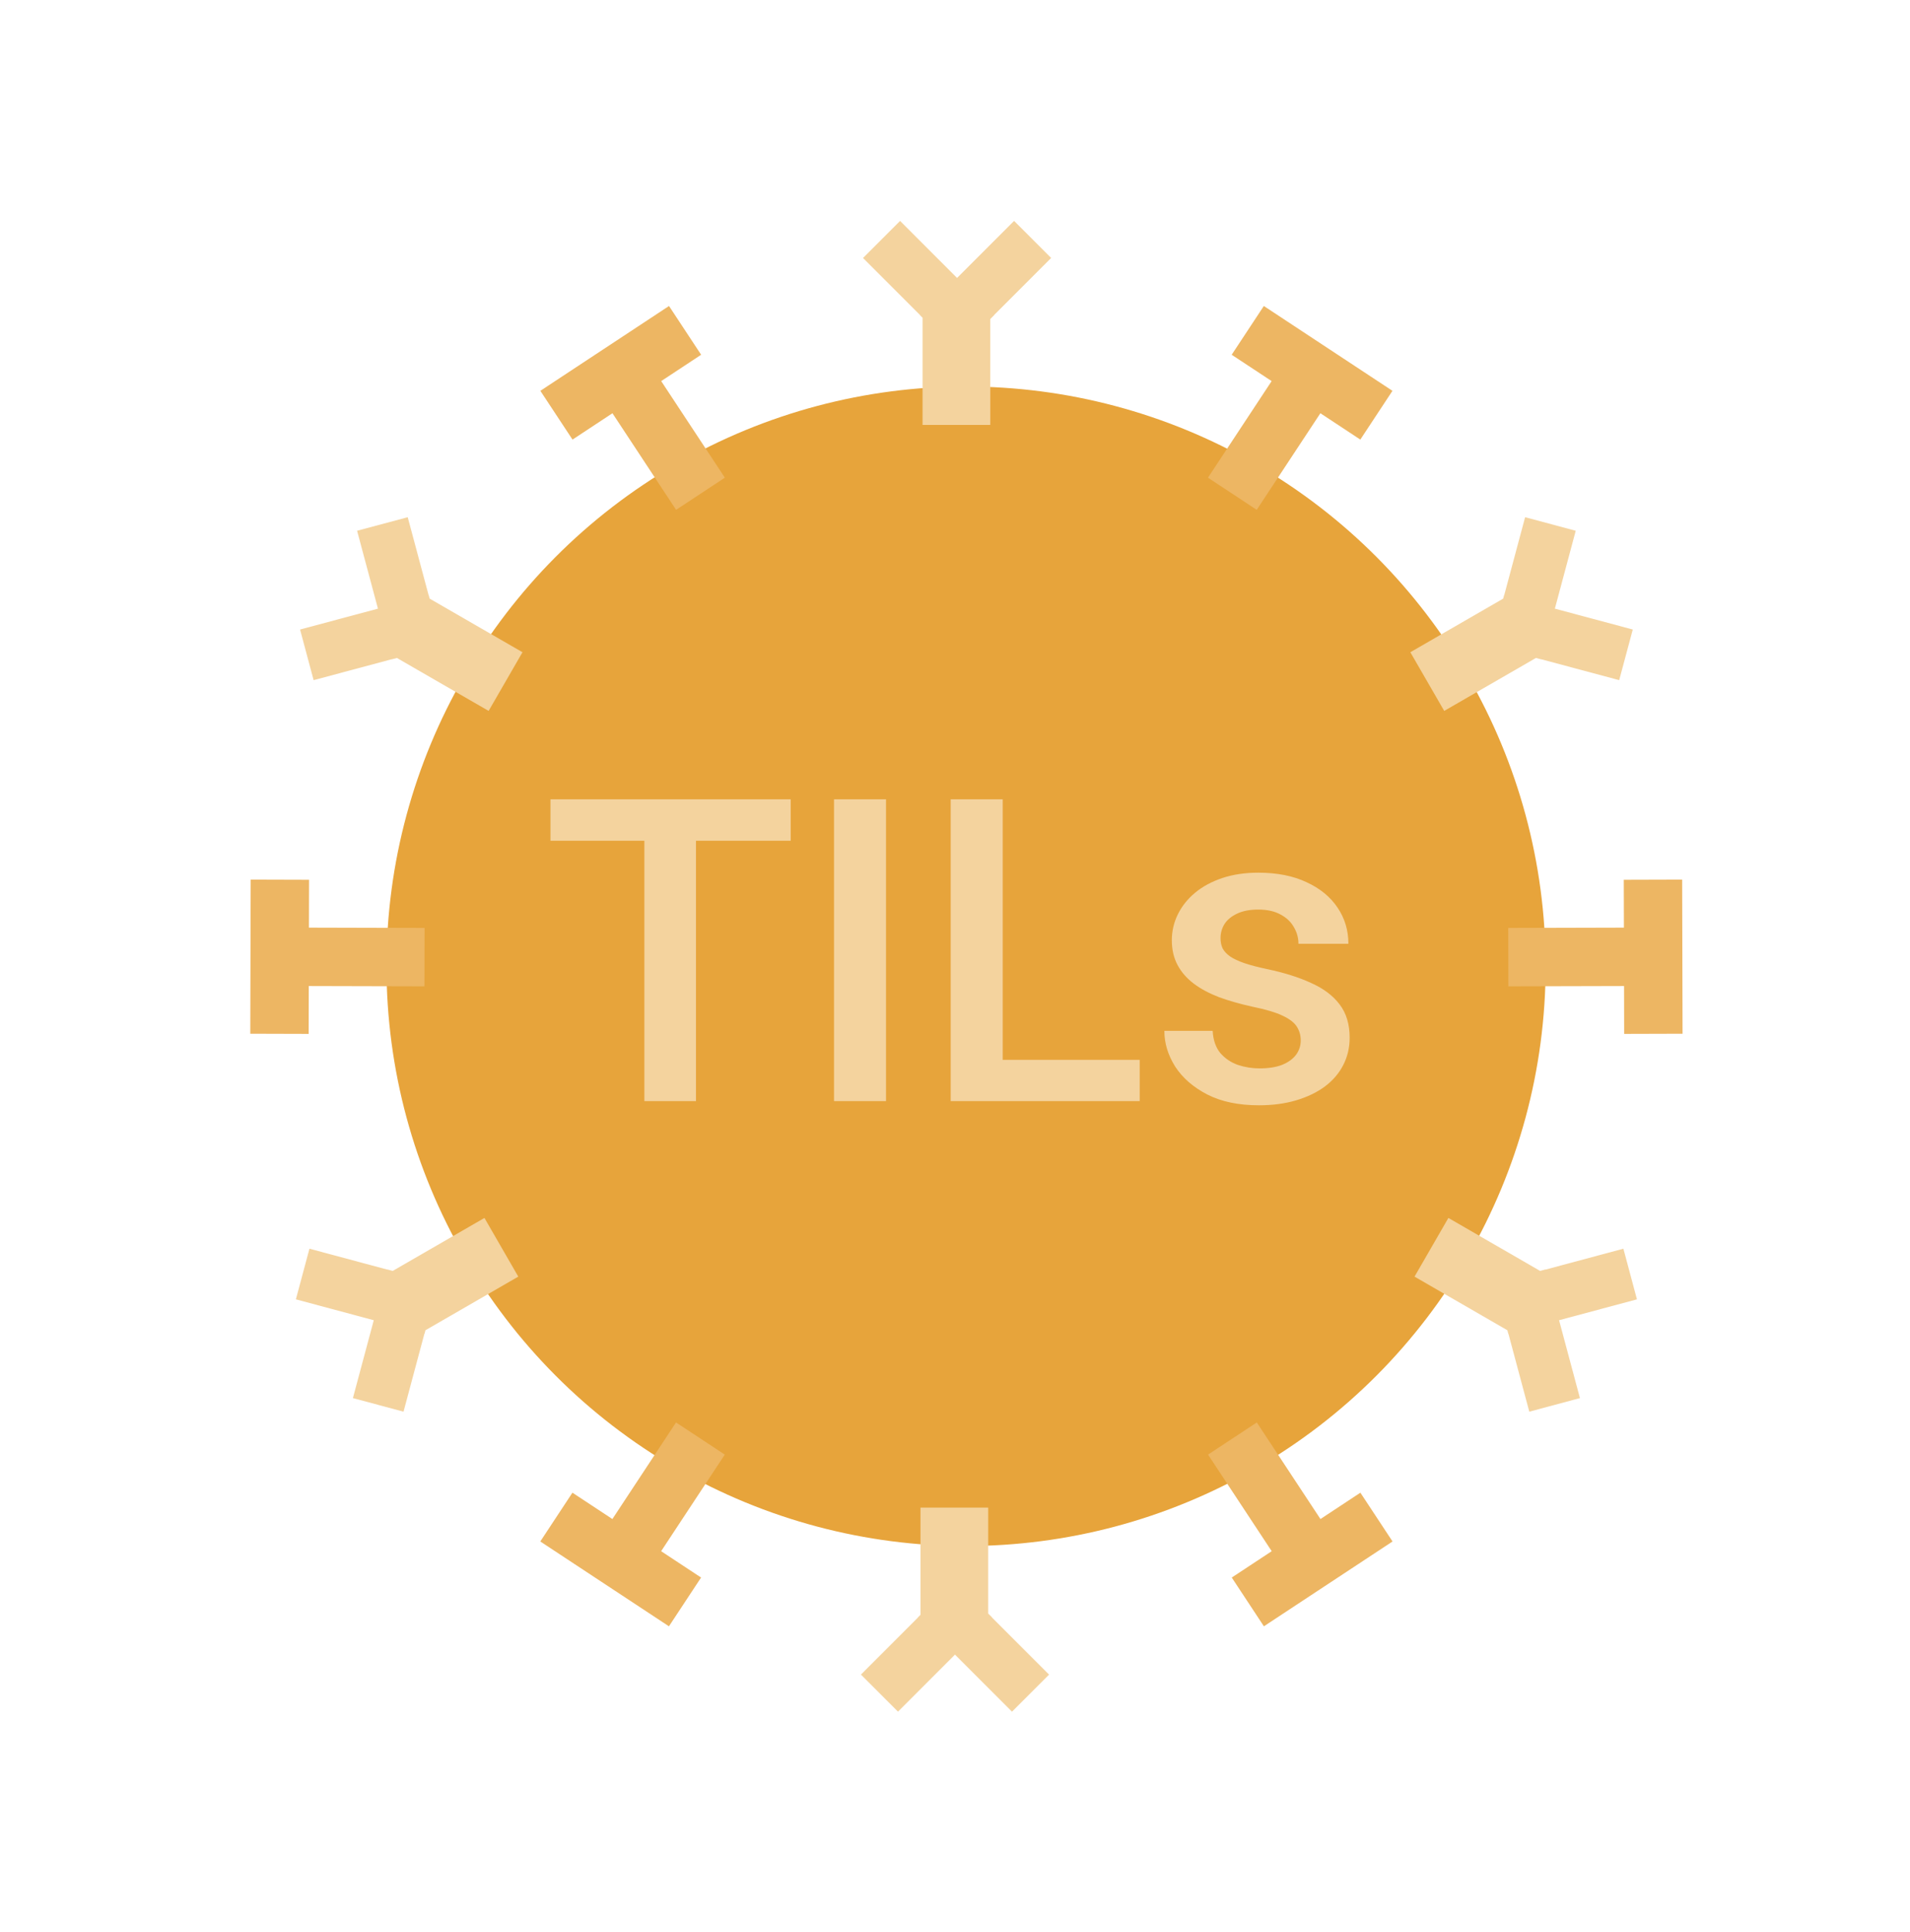 <svg width="90" height="91" viewBox="0 0 90 91" fill="none" xmlns="http://www.w3.org/2000/svg">
<circle cx="45.521" cy="45.517" r="27.31" fill="#E7A43B"/>
<path d="M47.784 10.406L45.097 13.093L42.412 10.407L40.666 12.153L43.351 14.839L43.347 14.843L43.471 14.967V20.017H46.663V15.028L46.848 14.843L46.843 14.839L49.53 12.152L47.784 10.406Z" fill="#F4D39E"/>
<path d="M47.686 80.629L44.999 77.942L42.314 80.628L40.568 78.882L43.253 76.196L43.249 76.192L43.373 76.068V71.017H46.564V76.007L46.749 76.192L46.745 76.196L49.432 78.883L47.686 80.629Z" fill="#F4D39E"/>
<path d="M76.937 29.654L73.266 28.671L74.249 25.002L71.864 24.363L70.881 28.031L70.875 28.03L70.83 28.199L66.456 30.724L68.052 33.488L72.373 30.994L72.626 31.061L72.627 31.056L76.297 32.039L76.937 29.654Z" fill="#F4D39E"/>
<path d="M14.139 29.654L17.809 28.671L16.826 25.002L19.212 24.363L20.195 28.031L20.2 28.03L20.246 28.199L24.62 30.724L23.024 33.488L18.703 30.994L18.45 31.061L18.449 31.056L14.778 32.039L14.139 29.654Z" fill="#F4D39E"/>
<path d="M77.134 61.206L73.464 62.19L74.447 65.858L72.061 66.498L71.078 62.829L71.073 62.831L71.027 62.662L66.653 60.136L68.249 57.372L72.57 59.867L72.823 59.799L72.825 59.805L76.495 58.821L77.134 61.206Z" fill="#F4D39E"/>
<path d="M13.942 61.206L17.612 62.19L16.629 65.858L19.014 66.498L19.997 62.829L20.003 62.831L20.048 62.662L24.422 60.136L22.827 57.372L18.506 59.867L18.253 59.799L18.251 59.805L14.581 58.821L13.942 61.206Z" fill="#F4D39E"/>
<path fill-rule="evenodd" clip-rule="evenodd" d="M65.613 18.41L59.552 14.414L58.037 16.711L59.92 17.952L56.92 22.502L59.217 24.016L62.217 19.466L64.099 20.707L65.613 18.41Z" fill="#EDB663"/>
<path fill-rule="evenodd" clip-rule="evenodd" d="M25.462 18.41L31.524 14.414L33.038 16.711L31.156 17.952L34.155 22.502L31.858 24.016L28.859 19.466L26.977 20.707L25.462 18.41Z" fill="#EDB663"/>
<path fill-rule="evenodd" clip-rule="evenodd" d="M65.617 72.612L59.555 76.608L58.041 74.311L59.923 73.07L56.924 68.52L59.221 67.006L62.22 71.555L64.102 70.314L65.617 72.612Z" fill="#EDB663"/>
<path fill-rule="evenodd" clip-rule="evenodd" d="M25.459 72.612L31.521 76.608L33.035 74.311L31.153 73.07L34.152 68.52L31.855 67.006L28.856 71.555L26.973 70.314L25.459 72.612Z" fill="#EDB663"/>
<path fill-rule="evenodd" clip-rule="evenodd" d="M79.283 48.695L79.264 41.435L76.513 41.443L76.519 43.697L71.069 43.711L71.076 46.462L76.526 46.448L76.531 48.703L79.283 48.695Z" fill="#EDB663"/>
<path fill-rule="evenodd" clip-rule="evenodd" d="M11.793 48.695L11.812 41.435L14.563 41.443L14.557 43.697L20.007 43.711L20 46.462L14.55 46.448L14.544 48.703L11.793 48.695Z" fill="#EDB663"/>
<path d="M32.795 37.651V51.87H30.363V37.651H32.795ZM37.258 37.651V39.604H25.939V37.651H37.258ZM41.75 37.651V51.87H39.299V37.651H41.75ZM53.703 49.926V51.87H46.565V49.926H53.703ZM47.248 37.651V51.87H44.797V37.651H47.248ZM61.291 49.008C61.291 48.774 61.232 48.563 61.115 48.374C60.998 48.178 60.773 48.003 60.441 47.846C60.116 47.69 59.634 47.547 58.996 47.417C58.436 47.293 57.922 47.147 57.453 46.977C56.991 46.801 56.594 46.59 56.262 46.343C55.93 46.095 55.672 45.802 55.49 45.464C55.308 45.125 55.217 44.734 55.217 44.292C55.217 43.862 55.311 43.455 55.5 43.071C55.689 42.687 55.959 42.348 56.31 42.055C56.662 41.763 57.089 41.531 57.59 41.362C58.098 41.193 58.664 41.108 59.289 41.108C60.175 41.108 60.933 41.258 61.565 41.557C62.203 41.85 62.691 42.251 63.029 42.758C63.368 43.26 63.537 43.826 63.537 44.458H61.184C61.184 44.178 61.112 43.917 60.969 43.676C60.832 43.429 60.624 43.231 60.344 43.081C60.064 42.925 59.712 42.846 59.289 42.846C58.885 42.846 58.55 42.911 58.283 43.042C58.023 43.165 57.828 43.328 57.697 43.53C57.574 43.732 57.512 43.953 57.512 44.194C57.512 44.37 57.544 44.529 57.609 44.673C57.681 44.809 57.798 44.936 57.961 45.053C58.124 45.164 58.345 45.268 58.625 45.366C58.911 45.464 59.27 45.558 59.699 45.649C60.507 45.818 61.2 46.036 61.779 46.303C62.365 46.564 62.815 46.902 63.127 47.319C63.44 47.729 63.596 48.25 63.596 48.882C63.596 49.35 63.495 49.78 63.293 50.171C63.098 50.555 62.811 50.89 62.434 51.176C62.056 51.456 61.603 51.675 61.076 51.831C60.555 51.987 59.969 52.065 59.318 52.065C58.361 52.065 57.551 51.896 56.887 51.557C56.223 51.212 55.718 50.773 55.373 50.239C55.035 49.699 54.865 49.139 54.865 48.559H57.141C57.167 48.995 57.287 49.344 57.502 49.604C57.723 49.858 57.997 50.044 58.322 50.161C58.654 50.272 58.996 50.327 59.348 50.327C59.771 50.327 60.126 50.272 60.412 50.161C60.699 50.044 60.917 49.888 61.066 49.692C61.216 49.49 61.291 49.263 61.291 49.008Z" fill="#F4D39E"/>
</svg>
